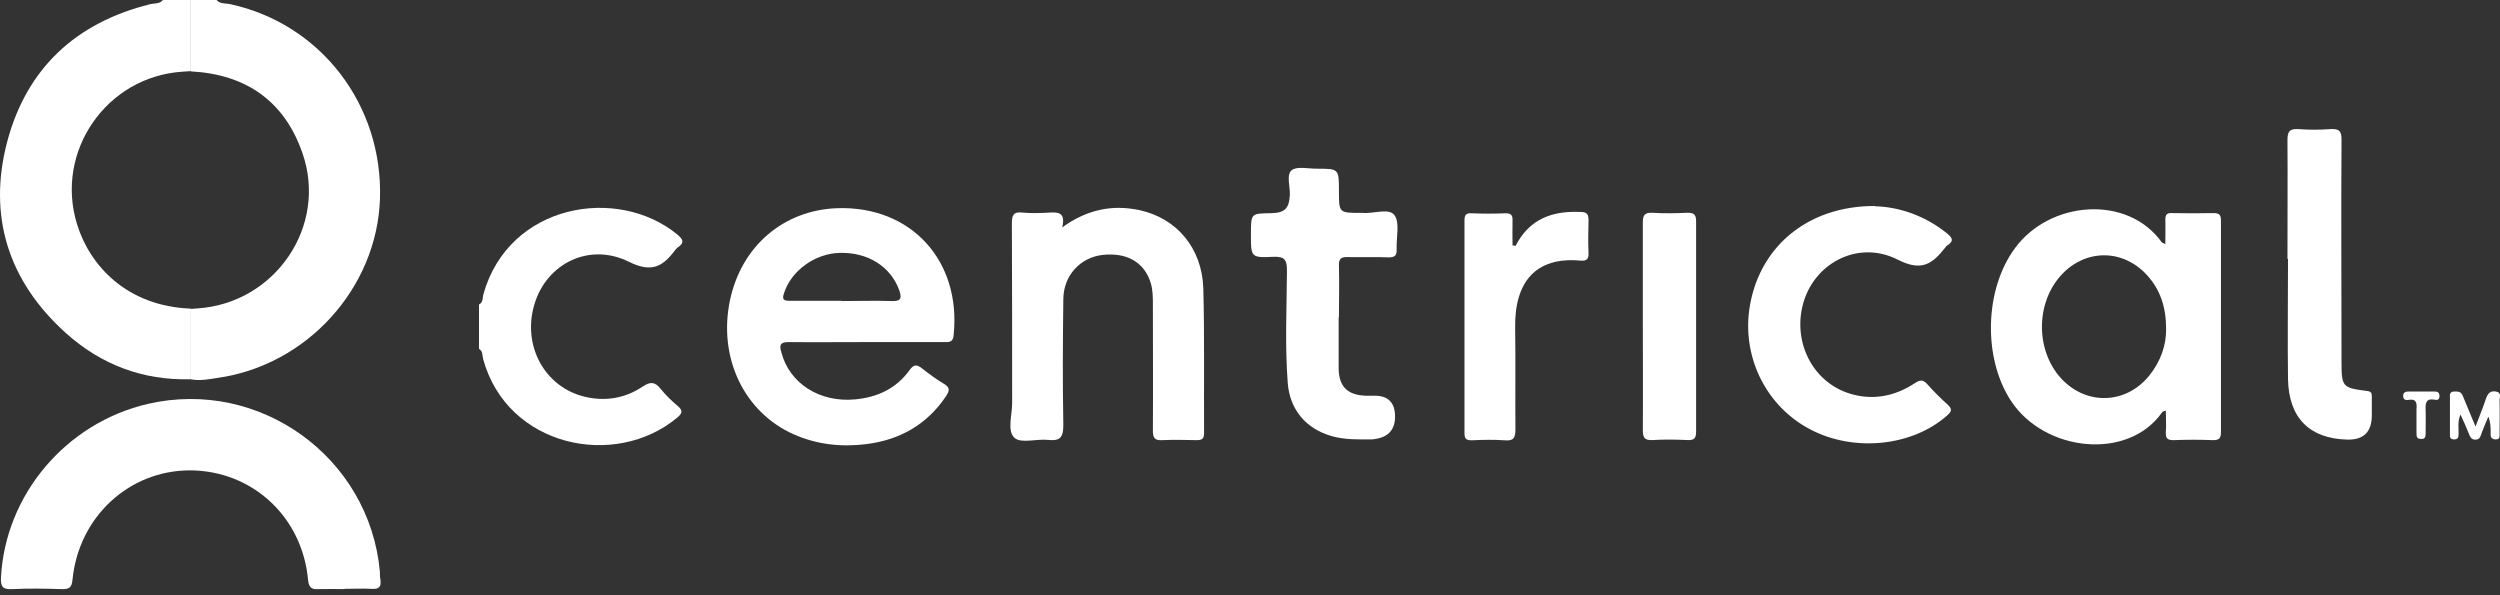 <svg width="84" height="20" viewBox="0 0 84 20" fill="none" xmlns="http://www.w3.org/2000/svg">
<rect x="0" y="0" width="84" height="20" fill="#333333" stroke="none"/>
<path d="M16.102 10.228C16.243 10.149 16.208 9.999 16.243 9.885C17.094 6.844 20.753 6.22 22.771 7.89C22.955 8.048 22.999 8.154 22.788 8.303C22.744 8.33 22.709 8.374 22.674 8.418C22.262 8.962 21.893 9.173 21.13 8.795C19.796 8.136 18.375 8.857 17.963 10.202C17.533 11.59 18.287 13.005 19.647 13.33C20.34 13.497 21.007 13.383 21.595 12.988C21.858 12.812 22.007 12.829 22.2 13.067C22.367 13.278 22.569 13.471 22.779 13.647C22.964 13.805 22.911 13.902 22.753 14.033C20.665 15.774 17.041 15.018 16.234 12.065C16.199 11.95 16.234 11.801 16.094 11.722V10.228H16.102Z" fill="white"/>
<path d="M72.755 8.197C72.755 7.89 72.764 7.635 72.755 7.38C72.755 7.213 72.808 7.152 72.974 7.16C73.448 7.169 73.913 7.169 74.387 7.16C74.589 7.16 74.624 7.248 74.624 7.415C74.624 9.779 74.624 12.143 74.624 14.516C74.624 14.719 74.571 14.789 74.361 14.789C73.913 14.771 73.474 14.771 73.027 14.789C72.808 14.789 72.764 14.71 72.772 14.516C72.79 14.288 72.772 14.051 72.772 13.796C72.711 13.822 72.667 13.822 72.65 13.848C71.509 15.492 68.693 15.184 67.57 13.47C66.622 12.029 66.675 9.718 67.71 8.329C68.877 6.747 71.474 6.528 72.632 8.136C72.641 8.153 72.676 8.162 72.764 8.206L72.755 8.197ZM72.781 11.045C72.781 10.307 72.579 9.718 72.123 9.226C71.316 8.364 70.088 8.364 69.281 9.217C68.394 10.157 68.386 11.766 69.254 12.715C70.088 13.62 71.413 13.594 72.202 12.636C72.597 12.152 72.79 11.599 72.781 11.045V11.045Z" fill="white"/>
<path d="M29.095 11.494C28.235 11.494 27.367 11.503 26.507 11.494C26.209 11.494 26.182 11.591 26.253 11.837C26.524 12.883 27.542 13.533 28.735 13.419C29.49 13.349 30.122 13.05 30.569 12.426C30.701 12.241 30.806 12.241 30.973 12.373C31.21 12.558 31.455 12.742 31.71 12.892C31.938 13.024 31.903 13.138 31.78 13.322C31.14 14.271 30.227 14.781 29.113 14.922C28.27 15.027 27.446 14.94 26.656 14.588C24.998 13.841 24.129 12.022 24.524 10.106C24.901 8.278 26.323 7.056 28.139 6.995C30.613 6.916 32.298 8.761 32.043 11.248C32.026 11.459 31.947 11.503 31.754 11.494C30.867 11.494 29.973 11.494 29.087 11.494H29.095ZM28.297 10.115C28.85 10.115 29.393 10.097 29.946 10.115C30.288 10.132 30.306 10.009 30.209 9.737C29.92 8.954 29.157 8.471 28.218 8.497C27.376 8.515 26.577 9.104 26.34 9.86C26.27 10.071 26.34 10.106 26.524 10.106C27.112 10.106 27.7 10.106 28.288 10.106L28.297 10.115Z" fill="white"/>
<path d="M35.684 7.644C36.526 7.038 37.36 6.871 38.264 7.056C39.527 7.319 40.387 8.33 40.431 9.683C40.474 11.3 40.448 12.926 40.457 14.552C40.457 14.754 40.378 14.789 40.202 14.789C39.825 14.781 39.439 14.772 39.062 14.789C38.79 14.807 38.737 14.71 38.737 14.456C38.746 13.058 38.737 11.661 38.737 10.255C38.737 10.008 38.737 9.754 38.667 9.516C38.456 8.813 37.86 8.47 37.035 8.567C36.298 8.655 35.737 9.253 35.728 10.044C35.71 11.459 35.702 12.865 35.728 14.28C35.728 14.693 35.623 14.825 35.219 14.781C34.833 14.737 34.306 14.912 34.087 14.71C33.833 14.482 34.008 13.946 34.008 13.55C34.008 11.538 34.008 9.525 33.999 7.504C33.999 7.214 34.061 7.108 34.359 7.143C34.657 7.17 34.965 7.161 35.263 7.143C35.552 7.126 35.807 7.135 35.693 7.627L35.684 7.644Z" fill="white"/>
<path d="M63 6.931C63.763 6.948 64.65 7.221 65.413 7.836C65.588 7.977 65.667 8.091 65.439 8.24C65.404 8.258 65.378 8.293 65.36 8.319C64.93 8.864 64.571 9.137 63.763 8.724C62.482 8.073 61.052 8.785 60.622 10.077C60.184 11.422 60.877 12.845 62.175 13.232C62.947 13.461 63.676 13.311 64.342 12.872C64.518 12.758 64.614 12.749 64.755 12.907C64.974 13.153 65.202 13.382 65.448 13.601C65.606 13.751 65.571 13.83 65.422 13.961C64.255 14.999 62.289 15.201 60.824 14.427C59.377 13.671 58.56 12.072 58.771 10.437C59.052 8.346 60.693 6.913 63 6.922V6.931Z" fill="white"/>
<path d="M44.979 10.668C44.979 11.24 44.979 11.82 44.979 12.391C44.988 12.989 45.278 13.27 45.874 13.296C45.979 13.296 46.085 13.296 46.19 13.296C46.646 13.296 46.874 13.53 46.874 13.999C46.874 14.468 46.614 14.723 46.093 14.764C45.637 14.764 45.181 14.781 44.734 14.65C43.883 14.403 43.339 13.771 43.268 12.866C43.172 11.609 43.233 10.352 43.242 9.104C43.242 8.744 43.181 8.612 42.786 8.629C42.031 8.665 42.031 8.638 42.031 7.891C42.031 7.144 42.031 7.179 42.724 7.162C43.172 7.153 43.321 6.995 43.339 6.538C43.347 6.257 43.216 5.87 43.4 5.72C43.575 5.58 43.944 5.668 44.233 5.668C44.988 5.668 44.988 5.668 44.988 6.415C44.988 7.162 44.988 7.153 45.742 7.153C45.751 7.153 45.769 7.153 45.778 7.153C46.146 7.188 46.673 6.977 46.857 7.232C47.041 7.496 46.91 7.988 46.927 8.375C46.936 8.577 46.874 8.647 46.664 8.647C46.208 8.629 45.751 8.647 45.295 8.638C45.058 8.629 44.979 8.691 44.988 8.937C45.005 9.508 44.988 10.088 44.988 10.66L44.979 10.668Z" fill="white"/>
<path d="M76.859 8.698C76.859 7.362 76.868 6.026 76.859 4.699C76.859 4.4 76.947 4.321 77.228 4.338C77.579 4.365 77.939 4.365 78.29 4.338C78.588 4.321 78.684 4.391 78.675 4.716C78.658 7.186 78.675 9.655 78.675 12.134C78.675 12.995 78.693 13.03 79.527 13.136C79.676 13.153 79.693 13.206 79.693 13.329C79.693 13.54 79.693 13.751 79.693 13.953C79.693 14.515 79.415 14.788 78.86 14.77C77.596 14.735 76.903 14.041 76.877 12.74C76.859 11.396 76.877 10.051 76.877 8.698H76.859Z" fill="white"/>
<path d="M50.927 8.255C51.392 7.35 52.164 7.078 53.111 7.122C53.322 7.122 53.375 7.201 53.375 7.403C53.366 7.772 53.357 8.132 53.375 8.501C53.383 8.721 53.296 8.774 53.094 8.756C51.602 8.624 50.883 9.468 50.909 11.024C50.927 12.158 50.909 13.3 50.918 14.434C50.918 14.732 50.839 14.82 50.549 14.794C50.181 14.768 49.821 14.777 49.453 14.794C49.26 14.794 49.207 14.741 49.207 14.548C49.207 12.166 49.207 9.785 49.207 7.412C49.207 7.236 49.242 7.157 49.444 7.166C49.821 7.183 50.199 7.183 50.584 7.166C50.778 7.166 50.83 7.236 50.821 7.412C50.813 7.693 50.821 7.974 50.821 8.247C50.856 8.247 50.892 8.255 50.927 8.264V8.255Z" fill="white"/>
<path d="M55.199 10.937C55.199 9.786 55.199 8.634 55.199 7.483C55.199 7.237 55.252 7.14 55.515 7.149C55.91 7.175 56.296 7.167 56.691 7.149C56.901 7.149 56.989 7.193 56.989 7.43C56.989 9.786 56.989 12.141 56.989 14.496C56.989 14.716 56.936 14.795 56.708 14.786C56.313 14.769 55.919 14.76 55.533 14.786C55.234 14.804 55.199 14.681 55.199 14.426C55.208 13.266 55.199 12.097 55.199 10.937Z" fill="white"/>
<path d="M82.678 13.911C82.564 14.175 82.616 14.377 82.608 14.561C82.608 14.676 82.608 14.772 82.441 14.764C82.3 14.755 82.318 14.649 82.318 14.561C82.318 14.166 82.318 13.779 82.318 13.384C82.318 13.278 82.292 13.164 82.458 13.155C82.581 13.155 82.686 13.146 82.748 13.296C82.879 13.621 83.02 13.946 83.178 14.333C83.309 13.981 83.432 13.691 83.529 13.393C83.59 13.226 83.669 13.12 83.862 13.155C84.073 13.19 83.976 13.357 83.985 13.472C83.994 13.841 83.985 14.201 83.985 14.57C83.985 14.658 84.002 14.764 83.862 14.764C83.722 14.764 83.678 14.693 83.687 14.57C83.687 14.386 83.687 14.192 83.608 13.999C83.529 14.183 83.45 14.368 83.379 14.561C83.344 14.658 83.327 14.764 83.186 14.772C83.029 14.781 82.993 14.667 82.95 14.561C82.871 14.368 82.792 14.183 82.669 13.92L82.678 13.911Z" fill="white"/>
<path d="M81.194 14.07C81.194 13.965 81.194 13.859 81.194 13.754C81.212 13.543 81.194 13.385 80.914 13.438C80.8 13.455 80.738 13.402 80.747 13.279C80.756 13.183 80.826 13.156 80.914 13.156C81.212 13.156 81.519 13.156 81.817 13.156C81.914 13.156 81.958 13.2 81.966 13.288C81.975 13.42 81.905 13.455 81.8 13.429C81.501 13.376 81.493 13.56 81.501 13.771C81.51 14.035 81.501 14.299 81.501 14.554C81.501 14.668 81.493 14.764 81.335 14.747C81.203 14.747 81.194 14.659 81.194 14.562C81.194 14.395 81.194 14.22 81.194 14.053V14.07Z" fill="white"/>
<path d="M6.405 12.743C4.799 12.787 3.395 12.251 2.22 11.197C0.281 9.456 -0.421 7.259 0.246 4.746C0.904 2.285 2.562 0.756 5.045 0.141C5.185 0.105 5.361 0.141 5.475 0H6.414C6.414 0.8 6.414 1.6 6.414 2.39C6.326 2.39 6.229 2.408 6.142 2.408C3.58 2.566 1.834 5.089 2.588 7.532C3.009 8.912 4.255 10.291 6.414 10.37C6.414 11.161 6.414 11.944 6.414 12.735L6.405 12.743Z" fill="white"/>
<path d="M6.415 2.39C6.415 1.591 6.415 0.791 6.415 0H7.275C7.398 0.141 7.582 0.105 7.74 0.141C10.776 0.8 12.873 3.524 12.767 6.688C12.662 9.685 10.311 12.278 7.301 12.699C7.012 12.743 6.705 12.805 6.406 12.743C6.406 11.952 6.406 11.17 6.406 10.379C6.485 10.379 6.564 10.362 6.643 10.362C9.249 10.186 11.021 7.593 10.161 5.141C9.556 3.392 8.258 2.496 6.415 2.399V2.39Z" fill="white"/>
<path d="M11.571 19.794C11.281 19.794 10.992 19.785 10.711 19.794C10.474 19.811 10.378 19.75 10.351 19.486C10.158 17.36 8.474 15.813 6.386 15.804C4.341 15.804 2.648 17.36 2.437 19.469C2.411 19.759 2.315 19.803 2.06 19.794C1.507 19.776 0.963 19.768 0.411 19.794C0.104 19.811 0.016 19.724 0.033 19.407C0.174 16.63 2.209 14.213 4.964 13.572C8.728 12.702 12.413 15.364 12.764 19.205C12.764 19.293 12.764 19.39 12.782 19.477C12.817 19.715 12.738 19.803 12.483 19.785C12.185 19.768 11.878 19.785 11.58 19.785L11.571 19.794Z" fill="white"/>
</svg>
